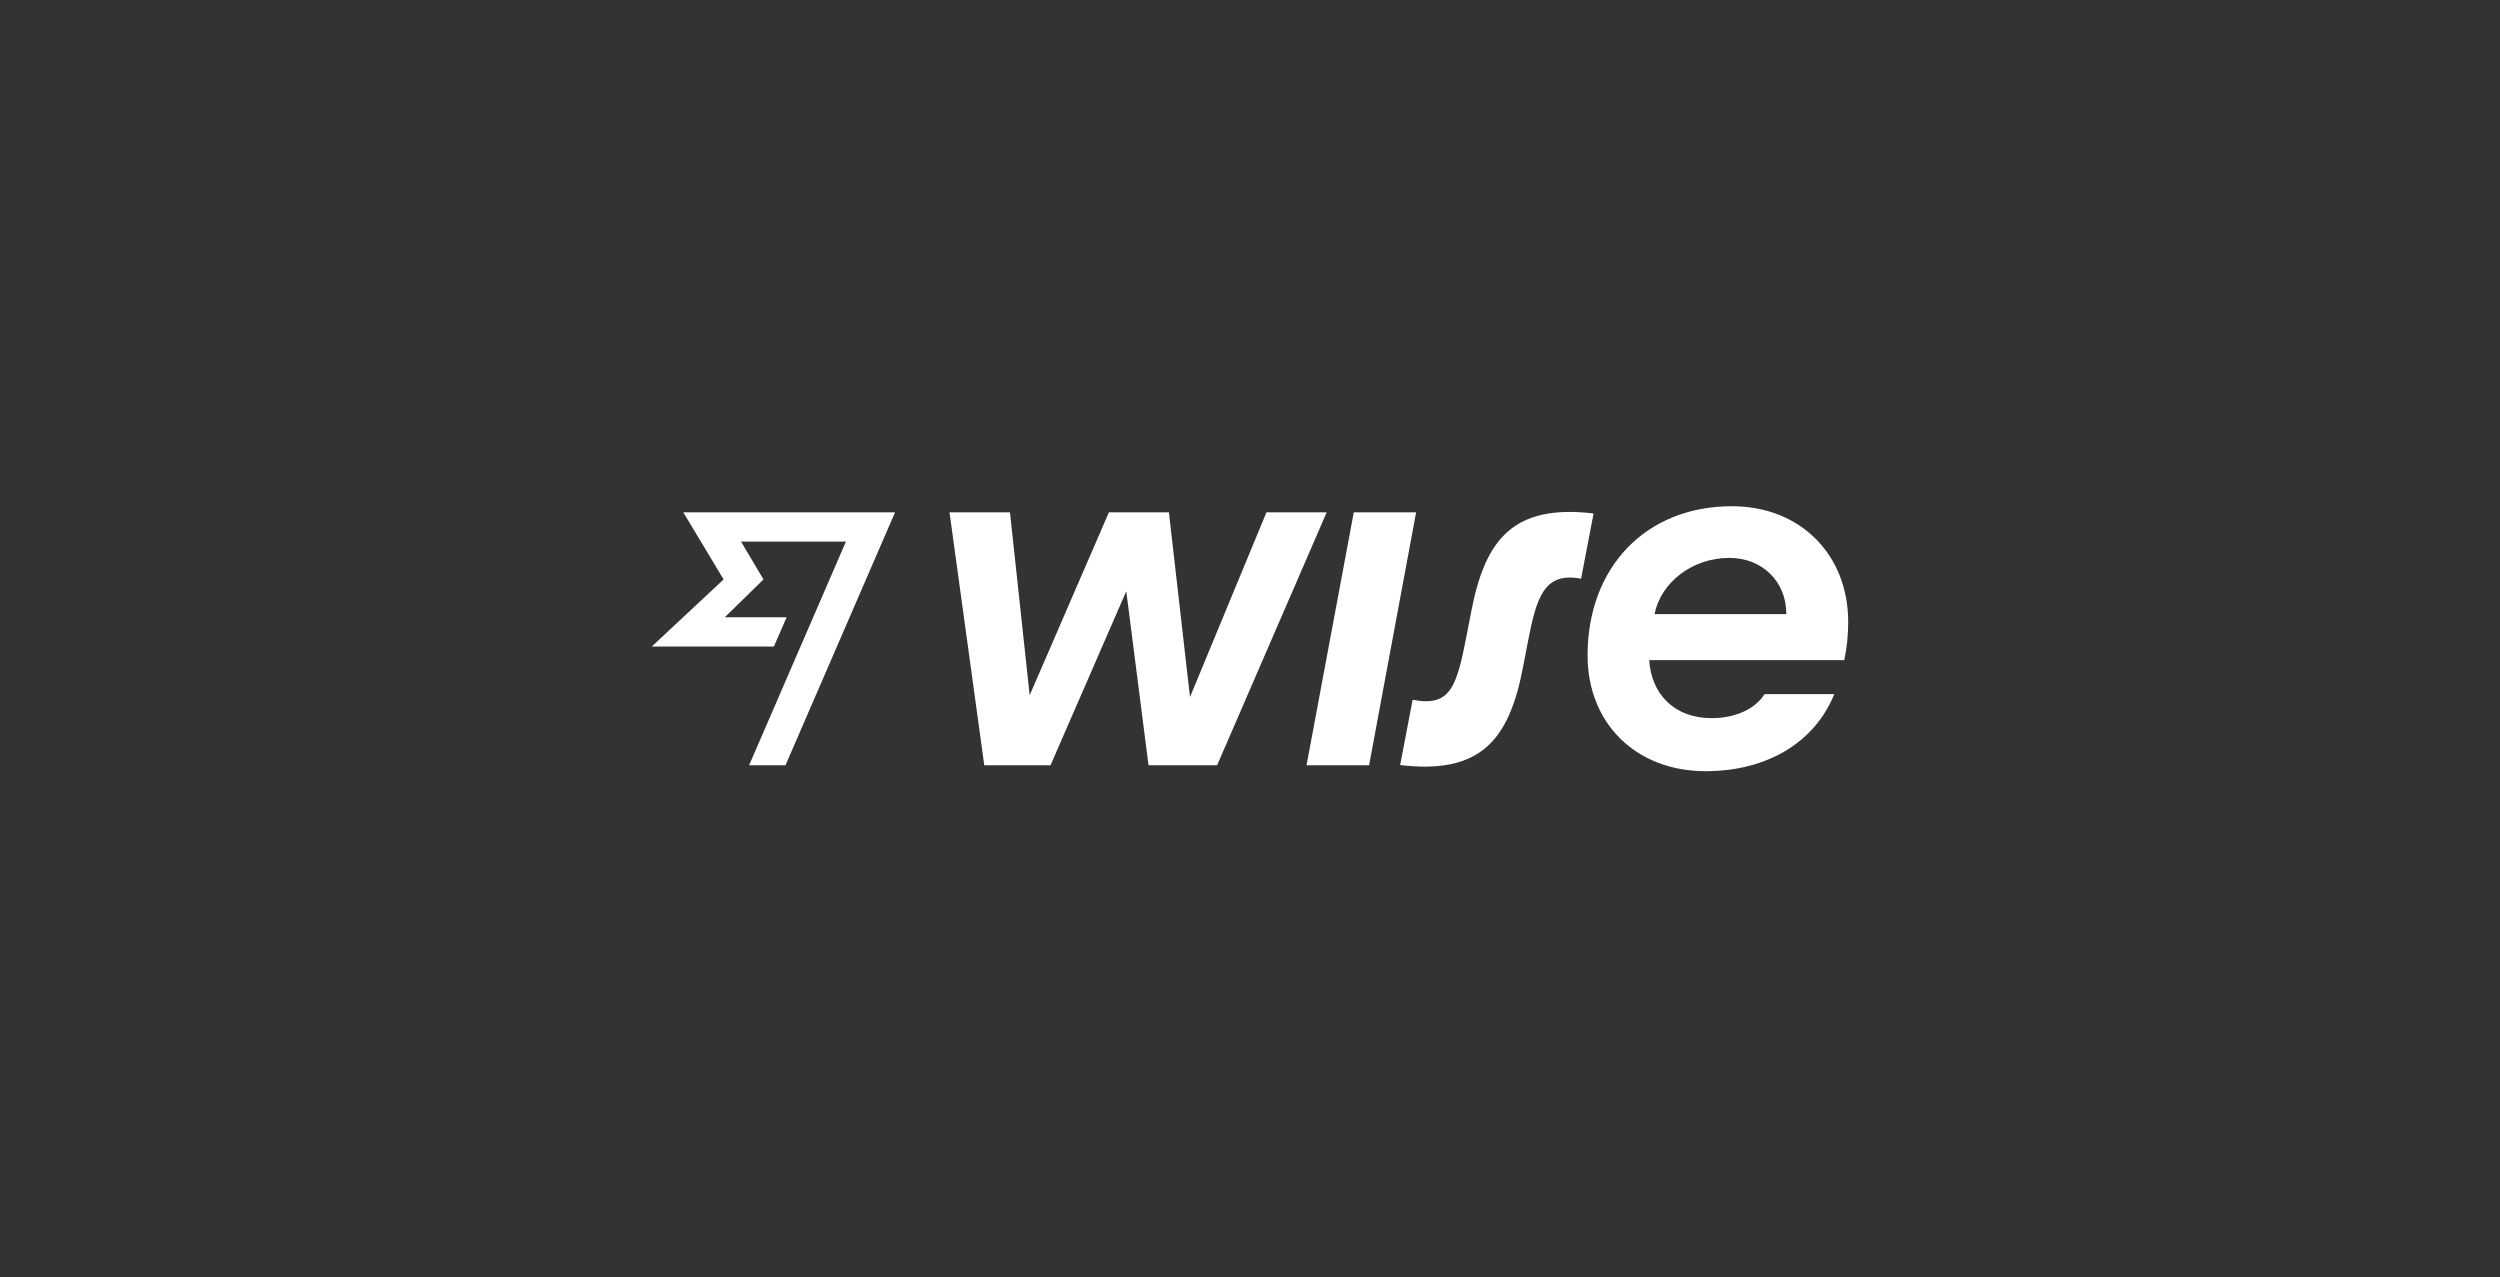 <svg width="184" height="94" viewBox="0 0 184 94" fill="none" xmlns="http://www.w3.org/2000/svg">
<rect x="0" y="0" width="184" height="94" fill="#333333" stroke="none"/>
<path d="M136.028 45.782C136.028 40.778 132.464 37.258 127.468 37.258C121.108 37.258 116.845 41.779 116.845 48.234C116.845 53.272 120.443 56.759 125.524 56.759C130.145 56.759 133.59 54.574 135.005 51.087H129.872C129.19 52.171 127.741 52.855 125.967 52.855C123.239 52.855 121.534 51.087 121.38 48.585H135.738C135.926 47.634 136.028 46.816 136.028 45.782ZM121.773 45.198C122.233 42.896 124.518 41.061 127.28 41.061C129.668 41.061 131.475 42.763 131.475 45.198H121.773Z" fill="white"/>
<path d="M103.05 56.308L103.97 51.504C106.784 52.054 107.21 50.503 107.944 46.766L108.302 44.915C109.325 39.693 111.388 37.091 117.288 37.791L116.367 42.596C113.554 42.045 113.059 44.131 112.428 47.367L112.07 49.219C111.047 54.507 108.916 57.009 103.05 56.308Z" fill="white"/>
<path d="M96.161 56.325L99.639 37.708H104.226L100.765 56.325H96.161Z" fill="white"/>
<path d="M69.884 37.708H74.334L75.784 51.17L81.615 37.708H86.032L87.584 51.304L93.211 37.708H97.644L89.579 56.325H84.531L82.894 43.513L77.318 56.325H72.442L69.884 37.708Z" fill="white"/>
<path d="M53.258 42.646L47.972 47.584H56.958L57.896 45.432H53.343L56.191 42.646L54.537 39.86H62.261L55.134 56.325H57.811L65.876 37.708H50.291L53.258 42.646Z" fill="white"/>
</svg>
